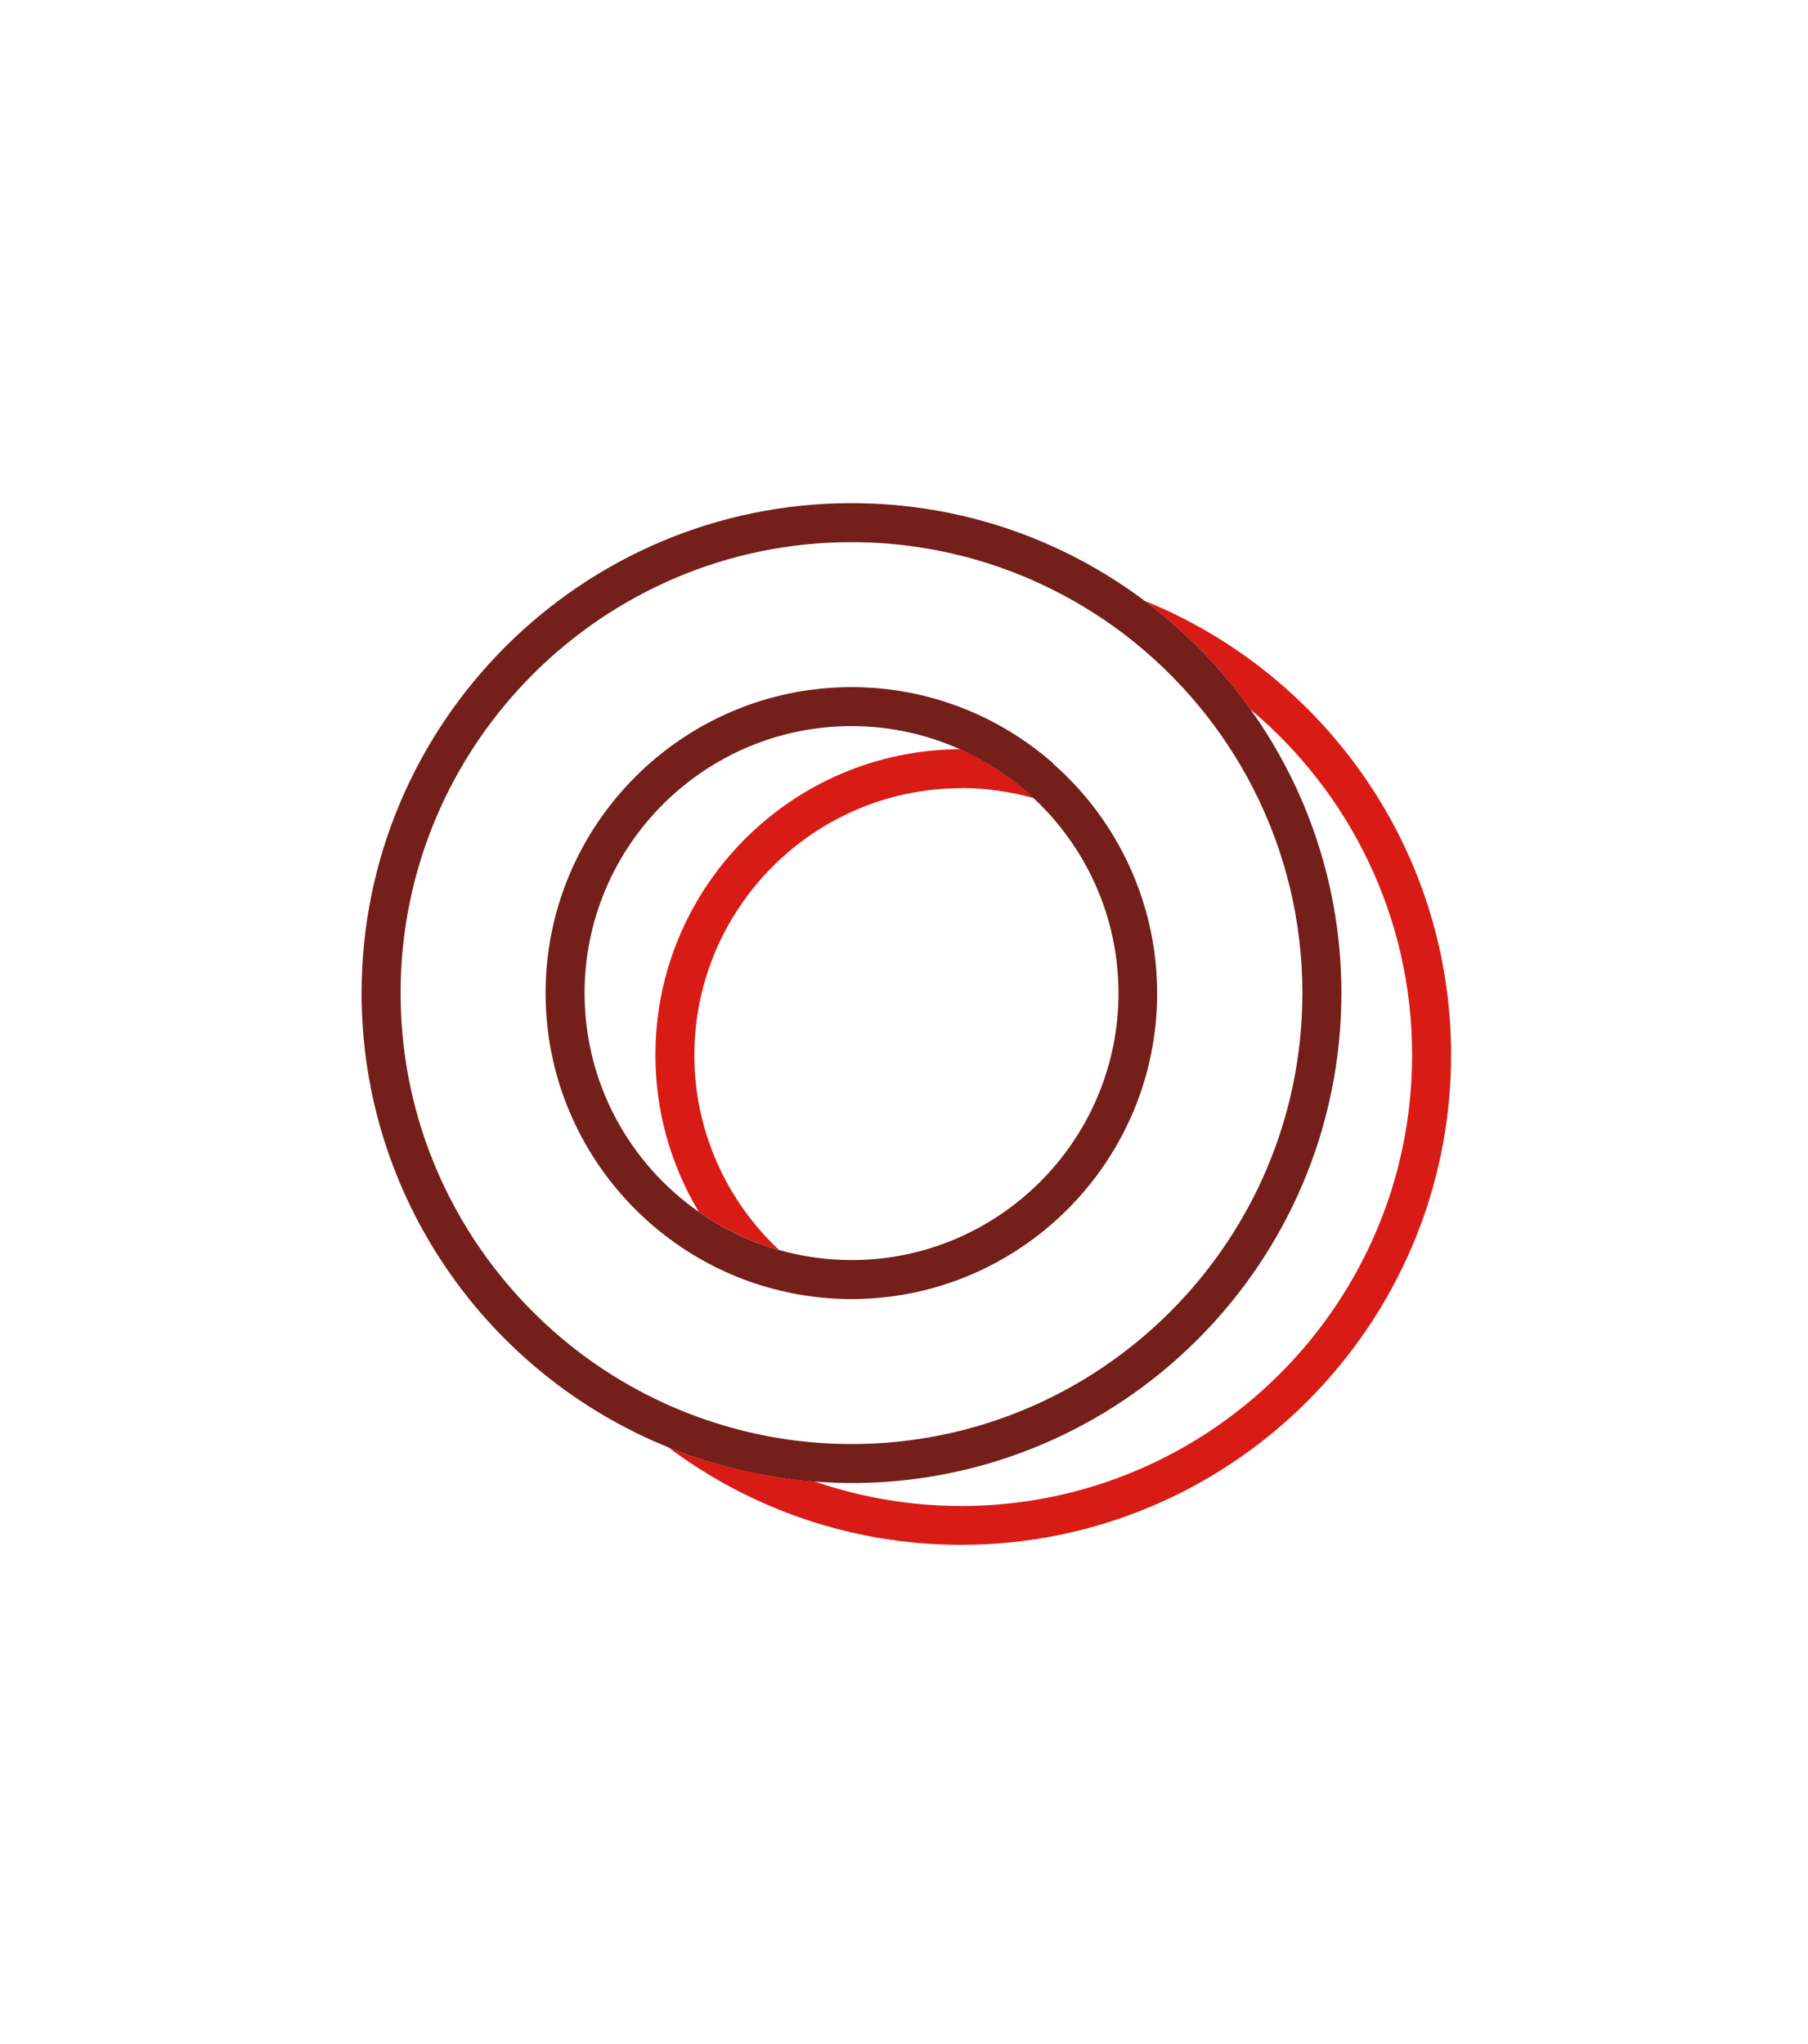 <svg width="115" height="130" viewBox="0 0 115 130" fill="none" xmlns="http://www.w3.org/2000/svg">
<path d="M72.829 38.23C75.409 40.17 77.669 42.49 79.539 45.12C85.819 50.39 89.819 58.28 89.819 67.1C89.819 82.92 76.949 95.78 61.139 95.78C57.869 95.78 54.719 95.22 51.789 94.21C48.519 93.96 45.379 93.21 42.469 92.02C47.679 95.93 54.139 98.25 61.139 98.25C78.319 98.25 92.299 84.27 92.299 67.09C92.299 54.04 84.239 42.85 72.829 38.22V38.23Z" fill="#D81C15"/>
<path d="M61.138 50.12C62.737 50.12 64.278 50.35 65.748 50.76C64.377 49.48 62.797 48.42 61.068 47.65C50.367 47.69 41.688 56.4 41.688 67.1C41.688 70.74 42.697 74.15 44.447 77.07C45.987 78.15 47.708 78.97 49.557 79.5C46.248 76.4 44.167 71.99 44.167 67.11C44.167 57.75 51.788 50.13 61.148 50.13L61.138 50.12Z" fill="#D81C15"/>
<path d="M72.83 38.23C67.63 34.32 61.16 32 54.16 32C36.98 32 23 45.98 23 63.16C23 76.21 31.06 87.4 42.47 92.03C45.39 93.21 48.52 93.97 51.79 94.22C52.57 94.28 53.36 94.32 54.16 94.32C71.34 94.32 85.32 80.34 85.32 63.16C85.32 56.44 83.18 50.22 79.55 45.13C77.68 42.5 75.42 40.18 72.84 38.24L72.83 38.23ZM54.16 91.84C50.47 91.84 46.95 91.13 43.71 89.86C40.8 88.72 38.12 87.12 35.76 85.14C29.48 79.87 25.48 71.98 25.48 63.16C25.48 47.34 38.35 34.48 54.16 34.48C57.43 34.48 60.58 35.04 63.51 36.05C66.45 37.07 69.17 38.55 71.59 40.4C78.42 45.65 82.84 53.89 82.84 63.16C82.84 78.98 69.97 91.84 54.16 91.84Z" fill="#741F1A"/>
<path d="M66.993 48.55C63.563 45.54 59.073 43.7 54.163 43.7C43.433 43.7 34.703 52.43 34.703 63.16C34.703 71.85 40.433 79.23 48.313 81.72C50.163 82.3 52.123 82.62 54.153 82.62C54.173 82.62 54.203 82.62 54.223 82.62C64.913 82.58 73.603 73.87 73.603 63.17C73.603 59.53 72.593 56.12 70.843 53.2C69.803 51.46 68.493 49.89 66.973 48.56L66.993 48.55ZM54.163 80.14C52.563 80.14 51.023 79.91 49.553 79.5C47.703 78.98 45.983 78.15 44.443 77.07C40.053 74 37.183 68.91 37.183 63.16C37.183 53.8 44.803 46.18 54.163 46.18C56.623 46.18 58.963 46.71 61.073 47.66C62.803 48.44 64.383 49.49 65.753 50.77C69.063 53.87 71.143 58.28 71.143 63.16C71.143 72.52 63.523 80.14 54.163 80.14Z" fill="#741F1A"/>
</svg>
